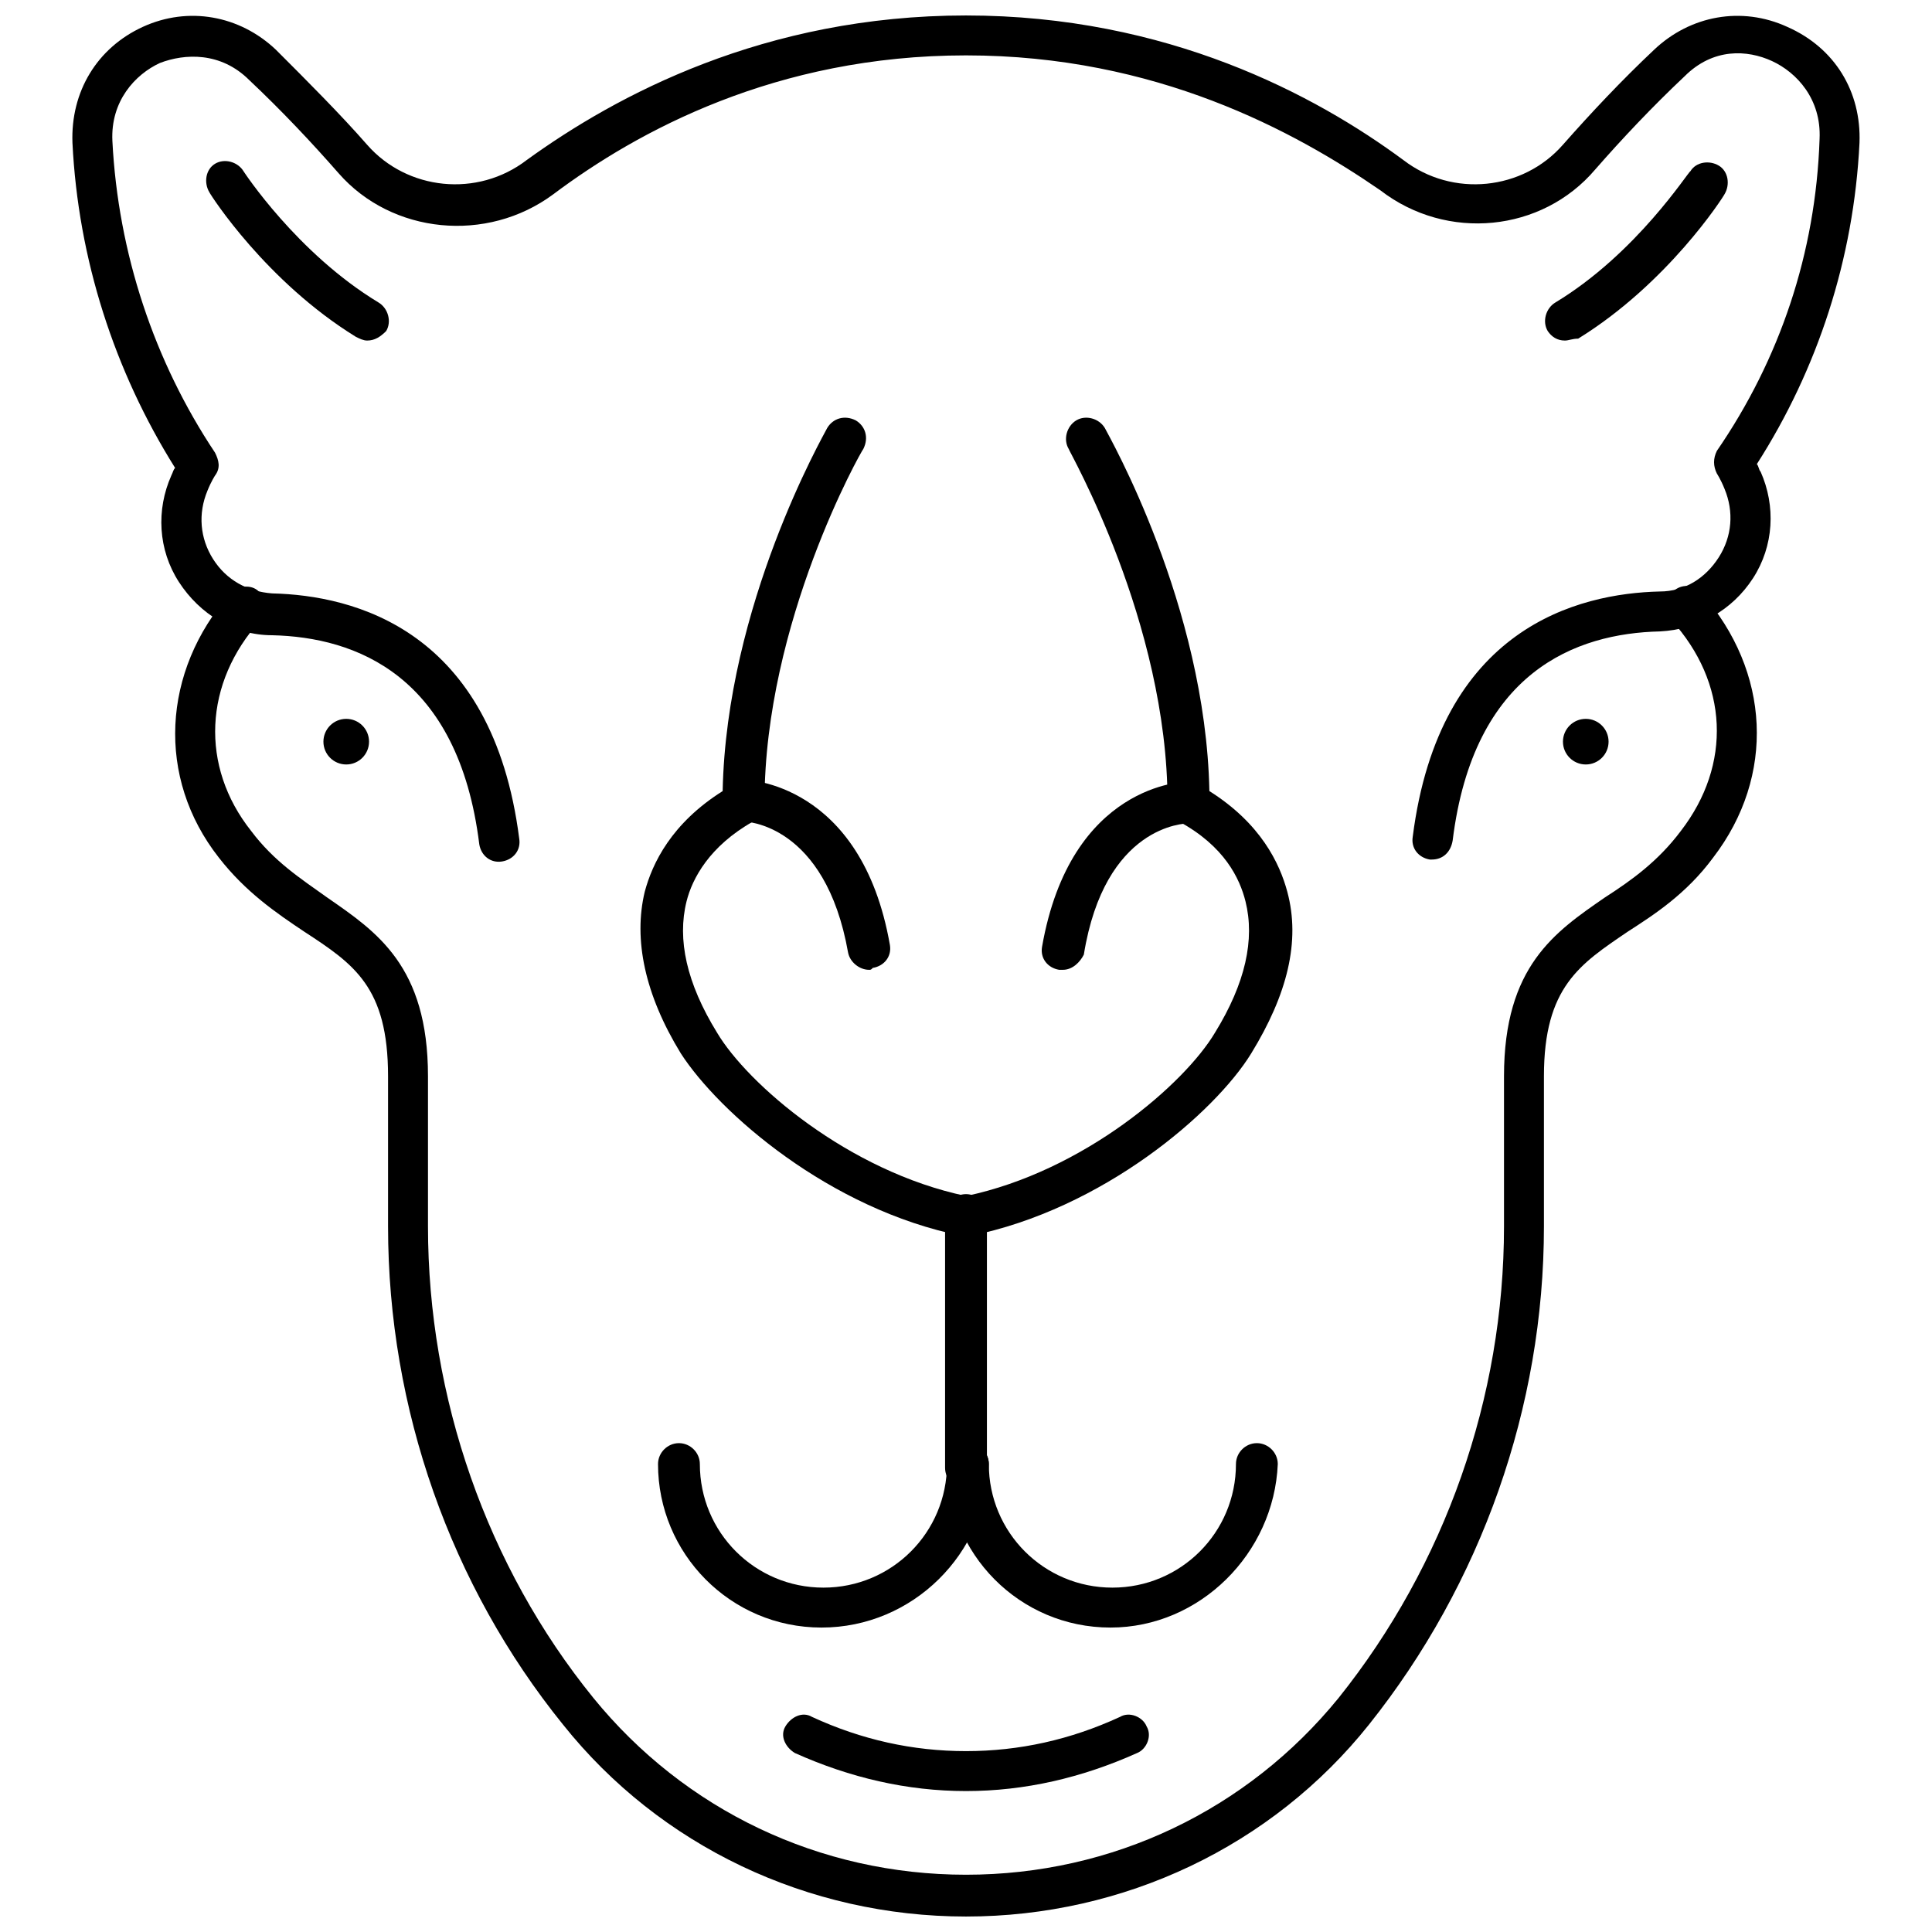 <?xml version="1.0" encoding="UTF-8"?>
<!-- Uploaded to: ICON Repo, www.iconrepo.com, Generator: ICON Repo Mixer Tools -->
<svg width="800px" height="800px" version="1.1" viewBox="144 144 512 512" xmlns="http://www.w3.org/2000/svg">
 <defs>
  <clipPath id="b">
   <path d="m163 148.09h474v224.91h-474z"/>
  </clipPath>
  <clipPath id="a">
   <path d="m190 299h420v352.9h-420z"/>
  </clipPath>
 </defs>
 <path d="m241.3 234.25c-1.008 0-2.016-0.504-3.023-1.008-23.68-14.609-38.289-37.281-38.793-38.289-1.508-2.519-1.004-6.047 1.512-7.559 2.519-1.512 6.047-0.504 7.559 2.016 0 0 14.105 21.664 35.77 34.762 2.519 1.512 3.527 5.039 2.016 7.559-1.512 1.512-3.023 2.519-5.039 2.519z"/>
 <path d="m374.3 401.01c-2.519 0-5.039-2.016-5.543-4.535-6.047-34.258-27.207-34.762-27.711-34.762-3.023 0-5.543-2.519-5.543-5.543 0-3.023 2.519-5.543 5.543-5.543 0.504 0 31.234 0.504 38.793 43.832 0.504 3.023-1.512 5.543-4.535 6.047-0.5 0.504-0.5 0.504-1.004 0.504z"/>
 <g clip-path="url(#b)">
  <path d="m523.43 371.79h-0.504c-3.023-0.504-5.039-3.023-4.535-6.047 7.055-55.418 43.832-64.488 65.496-64.992 6.551 0 12.09-3.527 15.617-9.07 3.527-5.543 4.031-12.09 1.512-18.137-1.008-2.519-2.016-4.031-2.016-4.031-1.008-2.016-1.008-4.031 0-6.047 16.625-24.184 26.199-52.395 27.207-82.625 0.504-10.578-6.047-17.633-12.594-20.656-6.551-3.023-15.617-3.527-23.176 4.031-8.566 8.062-16.625 16.625-23.68 24.688-14.105 16.625-39.297 19.145-56.93 5.543-22.676-15.617-59.453-35.77-109.83-35.77-50.383 0-87.16 20.152-109.33 36.781-17.633 13.098-42.824 10.578-56.93-5.543-7.055-8.062-15.113-16.625-23.68-24.688-7.559-7.555-17.129-7.051-23.68-4.535-6.551 3.023-13.098 10.078-12.594 20.656 1.512 29.727 11.082 58.441 27.207 82.625 1.008 2.016 1.512 4.031 0 6.047 0 0-1.008 1.512-2.016 4.031-2.519 6.047-2.016 12.594 1.512 18.137 3.527 5.543 9.07 8.566 15.617 9.07 21.664 0.504 58.441 9.574 65.496 64.992 0.504 3.023-1.512 5.543-4.535 6.047-3.023 0.504-5.543-1.512-6.047-4.535-5.543-44.84-32.746-54.914-54.914-55.418-10.078 0-19.145-5.543-24.688-14.105-5.543-8.566-6.047-19.145-2.016-28.215 0.504-1.008 0.504-1.512 1.008-2.016-16.121-25.699-25.695-55.422-27.207-86.156-0.504-13.602 6.551-25.188 18.641-30.73 12.09-5.543 25.695-3.023 35.266 6.047 8.566 8.566 17.129 17.129 24.184 25.191 10.578 12.09 29.223 14.105 42.32 4.031 23.68-17.133 62.977-38.293 116.38-38.293 53.402 0 92.699 21.16 115.88 38.289 13.098 10.078 31.738 8.062 42.32-4.031 7.559-8.566 15.617-17.129 24.184-25.191 9.574-9.07 23.176-11.586 35.266-6.047 12.594 5.547 19.648 17.133 19.145 30.734-1.512 30.73-11.082 59.953-27.207 85.145 0.504 0.504 0.504 1.512 1.008 2.016 4.031 9.07 3.527 19.648-2.016 28.215s-14.609 13.602-24.688 14.105c-22.168 0.504-49.375 10.578-54.914 55.418-0.504 3.023-2.519 5.039-5.539 5.039z"/>
 </g>
 <path d="m241.8 340.55c0 3.336-2.707 6.043-6.043 6.043-3.34 0-6.047-2.707-6.047-6.043 0-3.34 2.707-6.047 6.047-6.047 3.336 0 6.043 2.707 6.043 6.047"/>
 <path d="m570.29 340.55c0 3.336-2.707 6.043-6.043 6.043-3.34 0-6.047-2.707-6.047-6.043 0-3.34 2.707-6.047 6.047-6.047 3.336 0 6.043 2.707 6.043 6.047"/>
 <path d="m558.7 234.25c-2.016 0-3.527-1.008-4.535-2.519-1.512-2.519-0.504-6.047 2.016-7.559 21.664-13.098 35.266-34.762 35.77-34.762 1.512-2.519 5.039-3.023 7.559-1.512 2.519 1.512 3.023 5.039 1.512 7.559-0.504 1.008-15.113 23.68-38.793 38.289-1.512 0-2.519 0.504-3.527 0.504z"/>
 <g clip-path="url(#a)">
  <path d="m400 651.9c-41.816 0-81.113-18.641-106.81-50.883-29.727-36.777-46.352-83.633-46.352-132v-39.801c0-23.68-9.07-29.727-22.168-38.289-7.559-5.039-15.617-10.578-22.672-19.648-16.625-21.16-15.113-49.375 3.023-70.031 2.016-2.016 5.543-2.519 7.559-0.504s2.519 5.543 0.504 7.559c-15.113 16.625-16.121 38.793-2.519 55.922 6.047 8.062 13.098 12.594 20.152 17.633 13.098 9.07 26.703 18.137 26.703 47.359v39.801c0 45.344 15.617 90.184 43.832 124.95 24.184 29.727 59.953 46.855 98.746 46.855s74.562-17.129 98.746-46.855c28.215-35.266 43.832-79.602 43.832-124.95v-39.801c0-29.223 13.602-38.289 26.703-47.359 7.055-4.535 14.105-9.574 20.152-17.633 13.602-17.633 12.594-39.297-2.519-55.922-2.016-2.016-2.016-5.543 0.504-7.559 2.016-2.016 5.543-2.016 7.559 0.504 18.137 20.656 19.648 48.367 3.023 70.031-7.055 9.574-15.617 15.113-22.672 19.648-12.594 8.566-22.168 14.609-22.168 38.289v39.801c0 47.863-16.625 94.715-46.352 132-25.695 32.242-64.992 50.883-106.81 50.883z"/>
 </g>
 <path d="m400 471.54h-1.008c-35.266-7.055-64.488-32.746-74.562-48.367-9.574-15.617-12.594-30.23-9.574-42.824 2.016-7.559 7.055-18.137 20.656-26.703 1.008-49.375 26.703-94.211 27.711-96.227 1.512-2.519 4.535-3.527 7.559-2.016 2.519 1.512 3.527 4.535 2.016 7.559-0.504 0.504-26.199 45.848-26.199 93.707v1.512c-0.504 2.016-2.016 3.023-3.023 3.527-11.586 6.551-16.121 15.113-17.633 21.16-2.519 10.078 0 21.664 8.062 34.762 8.062 13.602 34.762 36.777 66 43.328 31.234-6.551 57.938-29.727 66-43.328 8.062-13.098 10.578-24.688 8.062-34.762-1.512-6.047-5.543-14.609-17.633-21.16-1.008-0.504-2.519-1.512-3.023-3.527v-1.512c0-47.863-26.199-93.203-26.199-93.707-1.512-2.519-0.504-6.047 2.016-7.559 2.519-1.512 6.047-0.504 7.559 2.016 1.008 2.016 26.703 46.855 27.711 96.227 13.602 8.566 18.641 19.145 20.656 26.703 3.527 13.098 0 27.207-9.574 42.824s-39.297 41.312-74.562 48.367h-1.016z"/>
 <path d="m425.69 401.01h-1.008c-3.023-0.504-5.039-3.023-4.535-6.047 7.559-43.328 37.785-43.832 38.793-43.832 3.023 0 5.543 2.519 5.543 5.543s-2.519 5.543-5.543 5.543c-1.008 0-22.168 0.504-27.711 34.762-1.004 2.016-3.019 4.031-5.539 4.031z"/>
 <path d="m400 538.55c-3.023 0-5.543-2.519-5.543-5.543v-67.008c0-3.023 2.519-5.543 5.543-5.543s5.543 2.519 5.543 5.543v67.008c-0.004 3.023-2.523 5.543-5.543 5.543z"/>
 <path d="m400 618.65c-15.617 0-30.73-3.527-45.344-10.078-2.519-1.512-4.031-4.535-2.519-7.055s4.535-4.031 7.055-2.519c13.098 6.047 26.703 9.07 40.809 9.07s27.711-3.023 40.809-9.07c2.519-1.512 6.047 0 7.055 2.519 1.512 2.519 0 6.047-2.519 7.055-14.613 6.551-29.727 10.078-45.344 10.078z"/>
 <path d="m361.71 575.32c-24.184 0-43.328-19.648-43.328-43.328 0-3.023 2.519-5.543 5.543-5.543 3.023 0 5.543 2.519 5.543 5.543 0 18.137 14.609 32.746 32.746 32.746 18.137 0 32.746-14.609 32.746-32.746 0-3.023 2.519-5.543 5.543-5.543 3.023 0 5.543 2.519 5.543 5.543-0.508 23.68-20.156 43.328-44.336 43.328z"/>
 <path d="m438.29 575.32c-24.184 0-43.328-19.648-43.328-43.328 0-3.023 2.519-5.543 5.543-5.543 3.023 0 5.543 2.519 5.543 5.543 0 18.137 14.609 32.746 32.746 32.746s32.746-14.609 32.746-32.746c0-3.023 2.519-5.543 5.543-5.543 3.023 0 5.543 2.519 5.543 5.543-1.008 23.68-20.656 43.328-44.336 43.328z"/>
</svg>